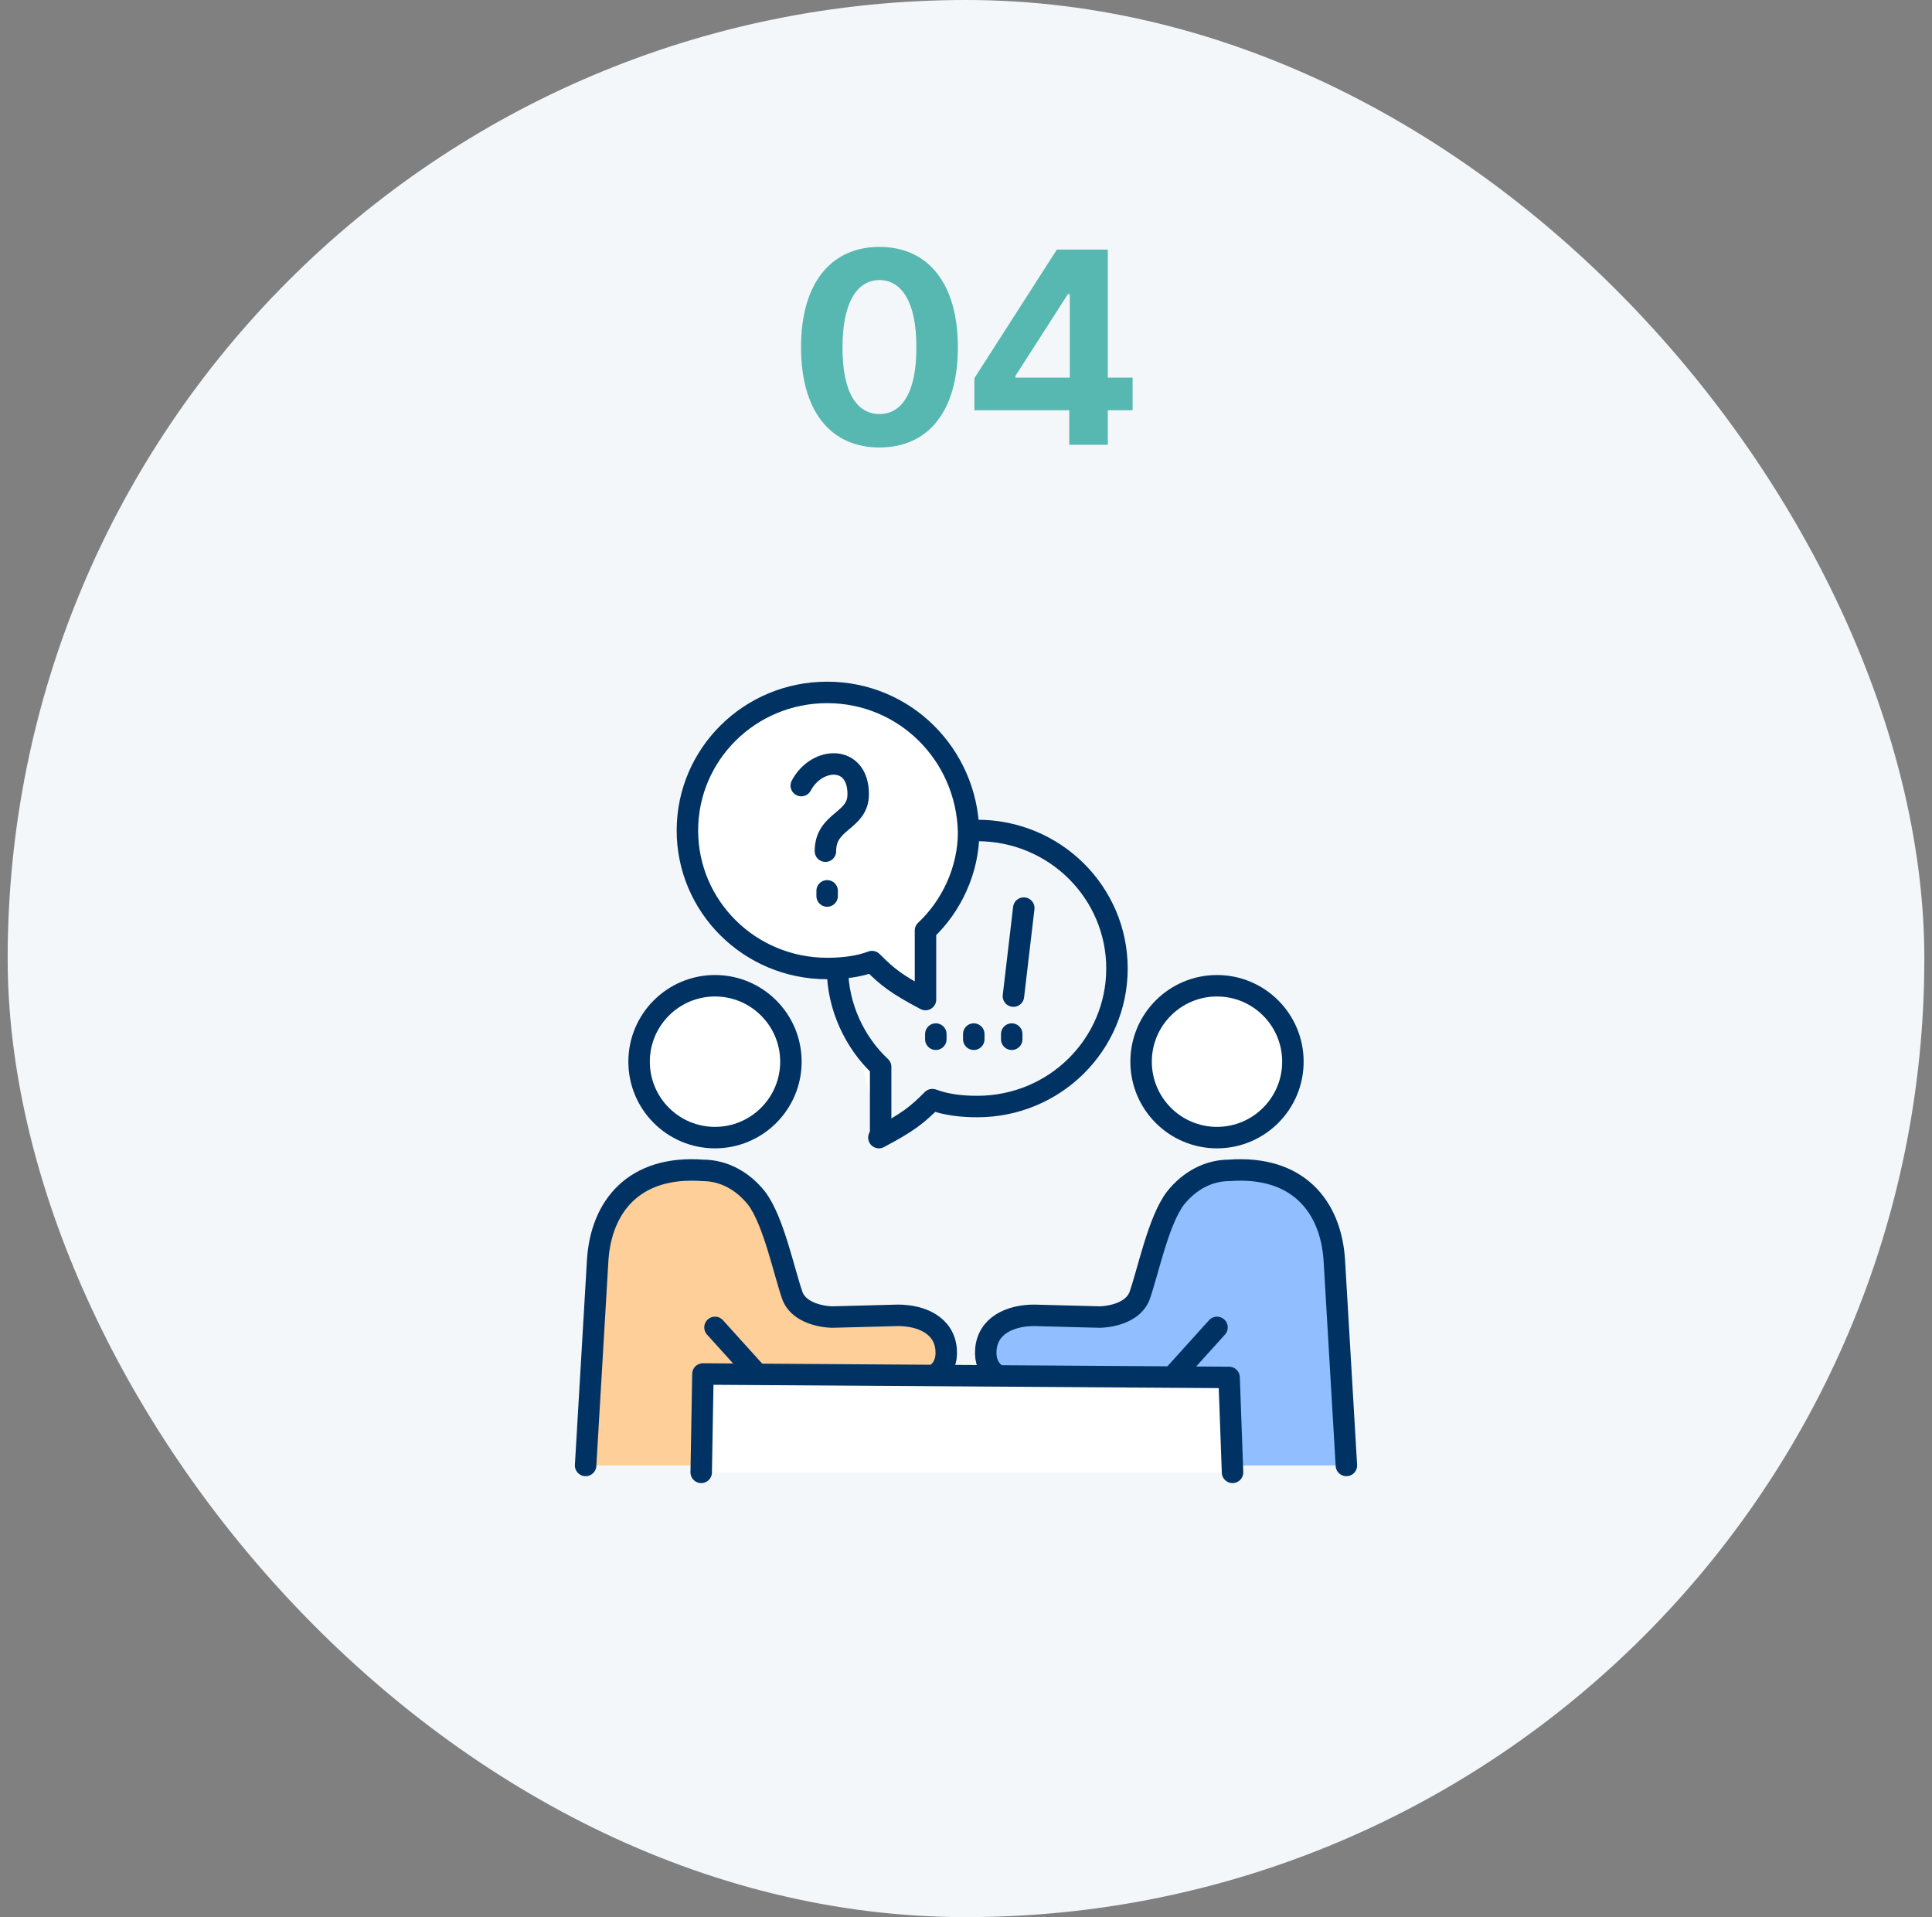 <svg width="126" height="125" viewBox="0 0 126 125" fill="none" xmlns="http://www.w3.org/2000/svg">
<rect x="0" y="0" width="126" height="125" fill="#808080" stroke="none"/>
<rect x="0.5" width="125" height="125" rx="62.5" fill="#F4F7FA"/>
<path d="M57.355 29.176C54.164 29.176 52.24 26.803 52.24 22.637C52.24 18.48 54.182 16.098 57.355 16.098C60.528 16.098 62.47 18.48 62.47 22.637C62.47 26.82 60.537 29.176 57.355 29.176ZM54.947 22.637C54.929 25.572 55.878 26.996 57.355 26.996C58.831 26.996 59.772 25.572 59.763 22.637C59.772 19.727 58.823 18.269 57.355 18.26C55.887 18.269 54.947 19.727 54.947 22.637ZM63.547 26.75V24.658L68.926 16.273H72.249V24.623H73.866V26.75H72.249V29H69.735V26.75H63.547ZM66.219 24.623H69.77V19.174H69.647L66.219 24.518V24.623Z" fill="#56B8B1"/>
<mask id="mask0_365_2128" style="mask-type:luminance" maskUnits="userSpaceOnUse" x="33" y="41" width="60" height="60">
<path d="M93 41H33V101H93V41Z" fill="white"/>
</mask>
<g mask="url(#mask0_365_2128)">
<path d="M66.768 59.21L66.093 64.948" stroke="#003363" stroke-width="1.4" stroke-miterlimit="10" stroke-linecap="round" stroke-linejoin="round"/>
<path d="M65.982 67.423C65.982 67.536 65.982 67.648 65.982 67.761Z" fill="white"/>
<path d="M65.982 67.423C65.982 67.536 65.982 67.648 65.982 67.761" stroke="#003363" stroke-width="1.4" stroke-miterlimit="10" stroke-linecap="round" stroke-linejoin="round"/>
<path d="M53.945 45.147C48.882 45.147 44.831 49.197 44.831 54.148C44.831 59.098 48.882 63.148 53.945 63.148C54.957 63.148 55.97 63.036 56.87 62.698C57.882 63.711 58.445 64.161 60.358 65.173V60.673C62.045 59.098 63.17 56.735 63.17 54.26C63.058 49.197 59.007 45.147 53.945 45.147Z" fill="white" stroke="#003363" stroke-width="1.4" stroke-miterlimit="10" stroke-linecap="round" stroke-linejoin="round"/>
<path d="M52.257 51.222C53.269 49.31 55.97 49.197 55.97 51.785C55.97 53.585 53.832 53.472 53.832 55.498" fill="white"/>
<path d="M52.257 51.222C53.269 49.31 55.97 49.197 55.97 51.785C55.97 53.585 53.832 53.472 53.832 55.498" stroke="#003363" stroke-width="1.4" stroke-miterlimit="10" stroke-linecap="round" stroke-linejoin="round"/>
<path d="M53.944 58.085C53.944 58.198 53.944 58.31 53.944 58.423Z" fill="white"/>
<path d="M53.944 58.085C53.944 58.198 53.944 58.31 53.944 58.423" stroke="#003363" stroke-width="1.4" stroke-miterlimit="10" stroke-linecap="round" stroke-linejoin="round"/>
<path d="M57.433 74.061V69.561C55.745 67.986 54.62 65.623 54.62 63.148" fill="white"/>
<path d="M57.433 74.061V69.561C55.745 67.986 54.62 65.623 54.62 63.148" stroke="#003363" stroke-width="1.4" stroke-miterlimit="10" stroke-linecap="round" stroke-linejoin="round"/>
<path d="M63.733 54.148C68.796 54.148 72.846 58.198 72.846 63.148C72.846 68.098 68.796 72.148 63.733 72.148C62.72 72.148 61.708 72.036 60.807 71.698C59.795 72.711 59.232 73.161 57.32 74.174" stroke="#003363" stroke-width="1.4" stroke-miterlimit="10" stroke-linecap="round" stroke-linejoin="round"/>
<path d="M63.507 67.423C63.507 67.536 63.507 67.648 63.507 67.761Z" fill="white"/>
<path d="M63.507 67.423C63.507 67.536 63.507 67.648 63.507 67.761" stroke="#003363" stroke-width="1.4" stroke-miterlimit="10" stroke-linecap="round" stroke-linejoin="round"/>
<path d="M61.032 67.423C61.032 67.536 61.032 67.648 61.032 67.761Z" fill="white"/>
<path d="M61.032 67.423C61.032 67.536 61.032 67.648 61.032 67.761" stroke="#003363" stroke-width="1.4" stroke-miterlimit="10" stroke-linecap="round" stroke-linejoin="round"/>
<path d="M46.63 74.174C49.364 74.174 51.581 71.957 51.581 69.224C51.581 66.49 49.364 64.273 46.63 64.273C43.897 64.273 41.68 66.49 41.68 69.224C41.68 71.957 43.897 74.174 46.63 74.174Z" fill="white" stroke="#003363" stroke-width="1.4" stroke-miterlimit="10" stroke-linecap="round" stroke-linejoin="round"/>
<path d="M46.63 86.549L49.781 90.037C50.343 90.825 59.231 90.262 59.231 90.262C60.694 90.037 61.819 89.475 61.706 88.012C61.594 86.437 60.131 85.762 58.556 85.762L54.281 85.874C54.281 85.874 52.256 85.874 51.693 84.524C51.131 82.949 50.456 79.574 49.331 78.112C48.431 76.987 47.193 76.311 45.843 76.311C41.343 75.974 39.205 78.674 38.98 82.162L38.192 95.55H57.656" fill="#FFCF99"/>
<path d="M46.63 86.549L49.781 90.037C50.343 90.825 59.231 90.262 59.231 90.262C60.694 90.037 61.819 89.475 61.706 88.012C61.594 86.437 60.131 85.762 58.556 85.762L54.281 85.874C54.281 85.874 52.256 85.874 51.693 84.524C51.131 82.949 50.456 79.574 49.331 78.112C48.431 76.987 47.193 76.311 45.843 76.311C41.343 75.974 39.205 78.674 38.98 82.162L38.192 95.55" fill="#FFCF99"/>
<path d="M46.63 86.549L49.781 90.037C50.343 90.825 59.231 90.262 59.231 90.262C60.694 90.037 61.819 89.475 61.706 88.012C61.594 86.437 60.131 85.762 58.556 85.762L54.281 85.874C54.281 85.874 52.256 85.874 51.693 84.524C51.131 82.949 50.456 79.574 49.331 78.112C48.431 76.987 47.193 76.311 45.843 76.311C41.343 75.974 39.205 78.674 38.98 82.162L38.192 95.55" stroke="#003363" stroke-width="1.4" stroke-miterlimit="10" stroke-linecap="round" stroke-linejoin="round"/>
<path d="M79.369 74.174C82.103 74.174 84.32 71.957 84.32 69.224C84.32 66.49 82.103 64.273 79.369 64.273C76.635 64.273 74.419 66.49 74.419 69.224C74.419 71.957 76.635 74.174 79.369 74.174Z" fill="white" stroke="#003363" stroke-width="1.4" stroke-miterlimit="10" stroke-linecap="round" stroke-linejoin="round"/>
<path d="M79.37 86.549L76.22 90.037C75.657 90.825 66.769 90.262 66.769 90.262C65.306 90.037 64.181 89.475 64.294 88.012C64.406 86.437 65.869 85.762 67.444 85.762L71.719 85.874C71.719 85.874 73.744 85.874 74.307 84.524C74.87 82.949 75.544 79.574 76.67 78.112C77.57 76.987 78.807 76.311 80.157 76.311C84.658 75.974 86.795 78.674 87.02 82.162L87.808 95.55H68.344" fill="#90BEFF"/>
<path d="M79.37 86.549L76.22 90.037C75.657 90.825 66.769 90.262 66.769 90.262C65.306 90.037 64.181 89.475 64.294 88.012C64.406 86.437 65.869 85.762 67.444 85.762L71.719 85.874C71.719 85.874 73.744 85.874 74.307 84.524C74.87 82.949 75.544 79.574 76.67 78.112C77.57 76.987 78.807 76.311 80.157 76.311C84.658 75.974 86.795 78.674 87.02 82.162L87.808 95.55" fill="#90BEFF"/>
<path d="M79.37 86.549L76.22 90.037C75.657 90.825 66.769 90.262 66.769 90.262C65.306 90.037 64.181 89.475 64.294 88.012C64.406 86.437 65.869 85.762 67.444 85.762L71.719 85.874C71.719 85.874 73.744 85.874 74.307 84.524C74.87 82.949 75.544 79.574 76.67 78.112C77.57 76.987 78.807 76.311 80.157 76.311C84.658 75.974 86.795 78.674 87.02 82.162L87.808 95.55" stroke="#003363" stroke-width="1.4" stroke-miterlimit="10" stroke-linecap="round" stroke-linejoin="round"/>
<path d="M80.383 96L80.158 89.812L45.843 89.587L45.731 96" fill="white"/>
<path d="M80.383 96L80.158 89.812L45.843 89.587L45.731 96" stroke="#003363" stroke-width="1.4" stroke-miterlimit="10" stroke-linecap="round" stroke-linejoin="round"/>
</g>
</svg>
